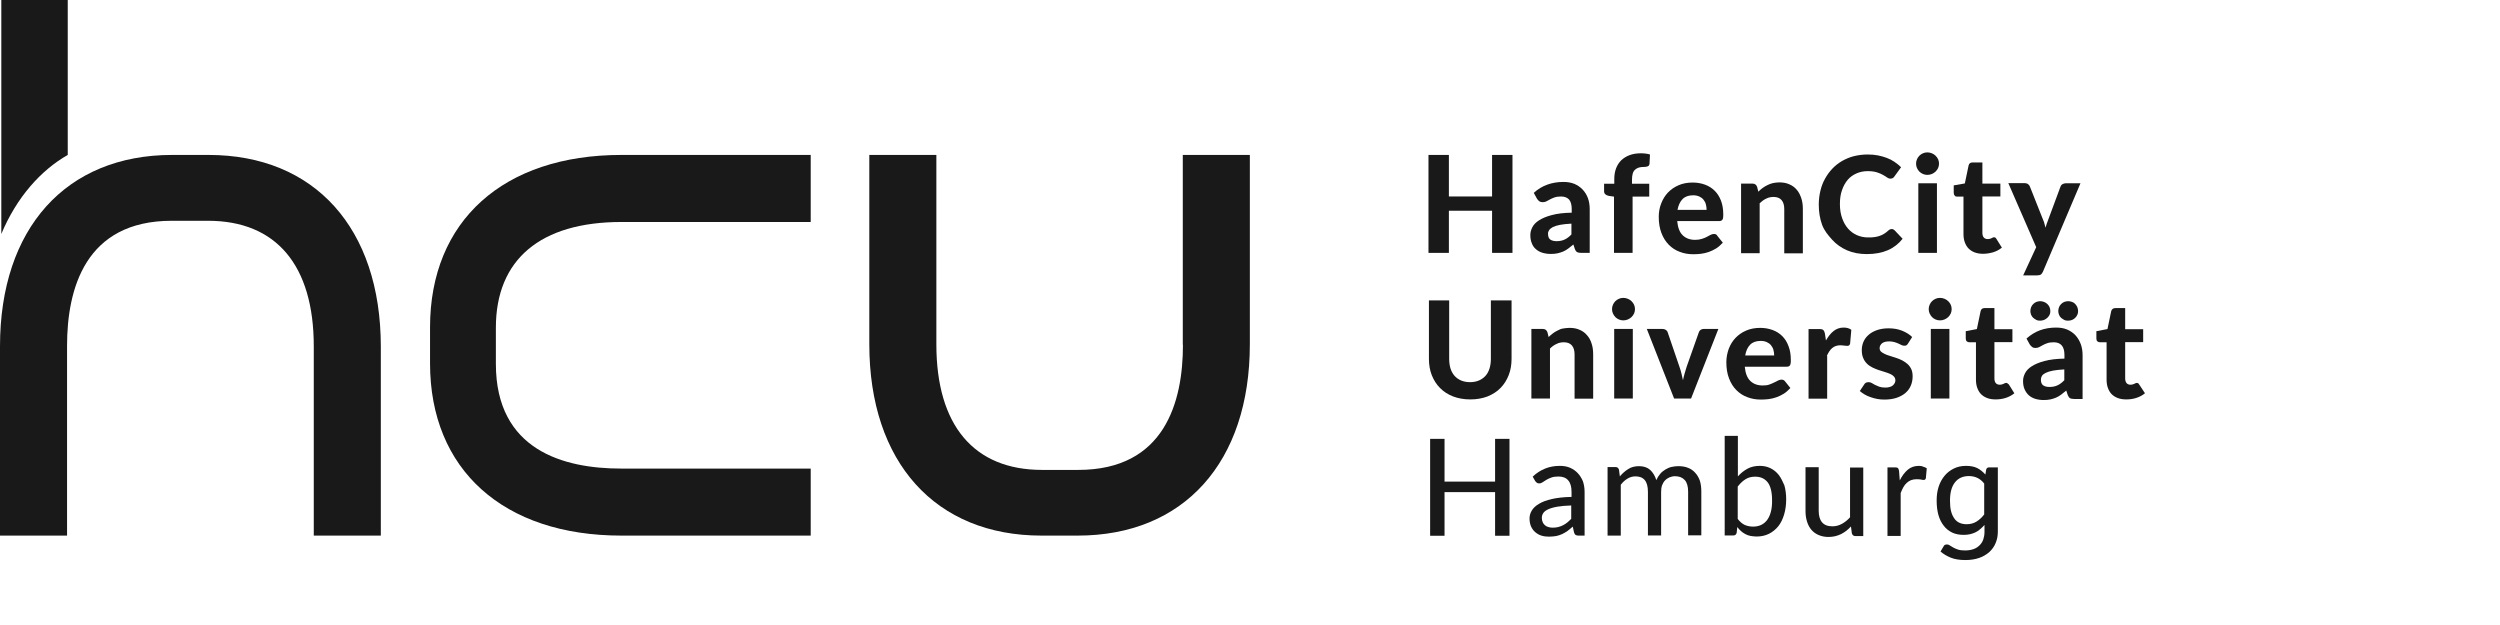 <svg width="112" height="28" viewBox="0 0 112 28" fill="none" xmlns="http://www.w3.org/2000/svg">
<path d="M52.996 15.448C52.996 18.001 52.183 21.052 48.306 21.052H46.686C43.629 21.052 41.949 19.056 41.949 15.428V6.941H38.945V15.421C38.945 20.709 41.902 23.995 46.659 23.995H48.279C53.036 23.995 55.993 20.709 55.993 15.421V6.941H52.989V15.448H52.996Z" fill="#191919"/>
<path d="M19.266 14.662V16.281C19.266 21.039 22.551 23.995 27.84 23.995H36.32V20.992H27.82C25.266 20.992 22.215 20.178 22.215 16.301V14.682C22.215 11.625 24.211 9.945 27.84 9.945H36.32V6.941H27.84C22.551 6.941 19.266 9.898 19.266 14.662Z" fill="#191919"/>
<path d="M9.34 6.941H7.714C2.957 6.941 0 10.227 0 15.515V23.995H3.004V15.495C3.004 12.942 3.817 9.891 7.694 9.891H9.32C12.377 9.891 14.057 11.887 14.057 15.515V23.995H17.061V15.515C17.054 10.227 14.097 6.941 9.34 6.941Z" fill="#191919"/>
<path d="M3.035 6.941V0H0.059V10.482C0.751 8.829 1.833 7.627 3.035 6.941Z" fill="#191919"/>
<path d="M90.638 12.337H91.256C91.337 12.337 91.397 12.324 91.431 12.297C91.471 12.27 91.498 12.223 91.525 12.169L93.205 8.211H92.54C92.493 8.211 92.445 8.225 92.398 8.252C92.351 8.278 92.325 8.319 92.311 8.359L91.76 9.844C91.713 9.965 91.673 10.079 91.639 10.2C91.626 10.14 91.606 10.086 91.592 10.026C91.579 9.965 91.558 9.905 91.532 9.851L90.94 8.359C90.927 8.319 90.9 8.285 90.86 8.252C90.826 8.225 90.772 8.205 90.705 8.205H89.973L91.222 11.074L90.638 12.337Z" fill="#191919"/>
<path d="M87.668 8.809H87.964V10.489C87.964 10.624 87.984 10.751 88.025 10.859C88.065 10.966 88.119 11.06 88.193 11.134C88.266 11.208 88.361 11.269 88.468 11.309C88.576 11.349 88.703 11.37 88.844 11.37C88.999 11.37 89.147 11.343 89.295 11.302C89.442 11.255 89.57 11.188 89.684 11.094L89.436 10.698C89.422 10.671 89.402 10.65 89.389 10.644C89.375 10.637 89.355 10.63 89.328 10.63C89.308 10.63 89.295 10.637 89.274 10.644C89.254 10.65 89.241 10.664 89.221 10.671C89.201 10.684 89.174 10.691 89.147 10.698C89.12 10.704 89.086 10.711 89.046 10.711C88.972 10.711 88.912 10.684 88.871 10.637C88.831 10.59 88.811 10.516 88.811 10.429V8.803H89.617V8.225H88.811V7.277H88.374C88.273 7.277 88.213 7.324 88.193 7.412L88.025 8.218L87.527 8.305V8.635C87.527 8.688 87.541 8.735 87.574 8.762C87.588 8.796 87.628 8.809 87.668 8.809Z" fill="#191919"/>
<path d="M85.988 7.687C86.035 7.734 86.088 7.768 86.149 7.795C86.209 7.821 86.277 7.835 86.344 7.835C86.418 7.835 86.485 7.821 86.545 7.795C86.606 7.768 86.666 7.734 86.713 7.687C86.76 7.64 86.801 7.586 86.828 7.526C86.855 7.465 86.868 7.398 86.868 7.331C86.868 7.264 86.855 7.196 86.828 7.136C86.801 7.076 86.76 7.022 86.713 6.975C86.666 6.928 86.613 6.894 86.545 6.867C86.485 6.84 86.411 6.827 86.344 6.827C86.277 6.827 86.209 6.84 86.149 6.867C86.088 6.894 86.035 6.928 85.988 6.975C85.941 7.022 85.907 7.076 85.88 7.136C85.853 7.196 85.84 7.264 85.84 7.331C85.84 7.405 85.853 7.465 85.88 7.526C85.907 7.586 85.941 7.64 85.988 7.687Z" fill="#191919"/>
<path d="M86.775 8.211H85.941V11.329H86.775V8.211Z" fill="#191919"/>
<path d="M82.085 10.744C82.267 10.946 82.488 11.1 82.75 11.215C83.013 11.329 83.308 11.383 83.637 11.383C84 11.383 84.316 11.322 84.578 11.208C84.84 11.094 85.062 10.919 85.237 10.697L84.874 10.314C84.84 10.281 84.8 10.261 84.746 10.261C84.719 10.261 84.692 10.267 84.665 10.281C84.639 10.294 84.618 10.307 84.598 10.328C84.531 10.388 84.471 10.435 84.403 10.476C84.343 10.516 84.276 10.543 84.202 10.57C84.128 10.596 84.054 10.61 83.967 10.623C83.879 10.637 83.792 10.637 83.684 10.637C83.51 10.637 83.349 10.603 83.194 10.536C83.039 10.469 82.912 10.375 82.797 10.247C82.683 10.119 82.596 9.965 82.529 9.777C82.462 9.595 82.428 9.38 82.428 9.145C82.428 8.91 82.455 8.702 82.522 8.52C82.582 8.339 82.67 8.184 82.777 8.056C82.885 7.929 83.019 7.835 83.174 7.768C83.328 7.7 83.496 7.667 83.678 7.667C83.846 7.667 83.98 7.687 84.088 7.721C84.195 7.754 84.282 7.794 84.356 7.835C84.43 7.875 84.491 7.915 84.538 7.949C84.585 7.983 84.639 8.003 84.686 8.003C84.733 8.003 84.773 7.996 84.8 7.976C84.827 7.956 84.854 7.936 84.867 7.909L85.169 7.492C85.082 7.405 84.988 7.331 84.88 7.257C84.773 7.183 84.659 7.122 84.531 7.075C84.403 7.028 84.269 6.988 84.128 6.961C83.987 6.934 83.832 6.921 83.671 6.921C83.456 6.921 83.254 6.948 83.059 6.995C82.871 7.042 82.697 7.116 82.529 7.21C82.367 7.304 82.22 7.418 82.092 7.553C81.964 7.687 81.857 7.835 81.763 8.003C81.669 8.171 81.601 8.345 81.554 8.547C81.507 8.742 81.481 8.95 81.481 9.165C81.481 9.488 81.528 9.79 81.628 10.066C81.729 10.341 81.904 10.543 82.085 10.744Z" fill="#191919"/>
<path d="M80.493 8.5C80.406 8.393 80.291 8.312 80.164 8.258C80.036 8.198 79.881 8.171 79.713 8.171C79.613 8.171 79.519 8.184 79.424 8.204C79.337 8.225 79.257 8.252 79.183 8.292C79.109 8.325 79.035 8.372 78.968 8.42C78.9 8.467 78.833 8.527 78.773 8.588L78.719 8.372C78.685 8.278 78.618 8.225 78.511 8.225H78V11.342H78.833V9.105C78.927 9.018 79.021 8.944 79.129 8.897C79.23 8.843 79.344 8.823 79.458 8.823C79.613 8.823 79.734 8.87 79.814 8.964C79.895 9.058 79.935 9.192 79.935 9.367V11.349H80.768V9.367C80.768 9.192 80.748 9.031 80.701 8.89C80.654 8.749 80.587 8.601 80.493 8.5Z" fill="#191919"/>
<path d="M76.785 10.482C76.738 10.482 76.684 10.496 76.631 10.523C76.577 10.55 76.523 10.583 76.456 10.617C76.395 10.65 76.322 10.677 76.234 10.704C76.154 10.731 76.053 10.745 75.939 10.745C75.71 10.745 75.529 10.677 75.388 10.543C75.246 10.409 75.166 10.194 75.139 9.905H77.007C77.047 9.905 77.074 9.898 77.101 9.891C77.128 9.884 77.141 9.864 77.162 9.844C77.182 9.824 77.188 9.79 77.195 9.75C77.202 9.71 77.202 9.656 77.202 9.596C77.202 9.367 77.168 9.172 77.101 8.991C77.034 8.816 76.94 8.668 76.819 8.547C76.698 8.426 76.55 8.332 76.382 8.272C76.214 8.211 76.033 8.178 75.831 8.178C75.596 8.178 75.381 8.218 75.2 8.299C75.011 8.379 74.85 8.494 74.722 8.628C74.588 8.769 74.494 8.93 74.42 9.118C74.346 9.307 74.312 9.508 74.312 9.716C74.312 9.992 74.353 10.234 74.433 10.442C74.514 10.65 74.622 10.825 74.763 10.966C74.904 11.107 75.065 11.215 75.253 11.282C75.441 11.356 75.643 11.39 75.865 11.39C75.972 11.39 76.086 11.383 76.201 11.37C76.315 11.356 76.436 11.329 76.55 11.289C76.664 11.248 76.778 11.195 76.886 11.128C76.994 11.06 77.088 10.973 77.182 10.872L76.94 10.57C76.906 10.503 76.853 10.482 76.785 10.482ZM75.381 8.917C75.495 8.803 75.65 8.749 75.851 8.749C75.959 8.749 76.053 8.769 76.127 8.803C76.201 8.836 76.268 8.883 76.315 8.944C76.362 9.004 76.402 9.071 76.422 9.152C76.443 9.233 76.456 9.313 76.456 9.401H75.152C75.193 9.192 75.267 9.031 75.381 8.917Z" fill="#191919"/>
<path d="M72.307 8.809V11.329H73.14V8.809H73.886V8.231H73.113V8.05C73.113 7.942 73.126 7.848 73.147 7.774C73.167 7.7 73.207 7.64 73.254 7.6C73.301 7.559 73.355 7.526 73.422 7.506C73.489 7.485 73.563 7.479 73.651 7.479C73.711 7.479 73.765 7.472 73.819 7.452C73.866 7.432 73.893 7.391 73.899 7.331L73.919 6.921C73.852 6.901 73.785 6.887 73.725 6.881C73.664 6.874 73.59 6.867 73.516 6.867C73.328 6.867 73.16 6.894 73.012 6.948C72.865 7.002 72.737 7.082 72.636 7.176C72.535 7.277 72.455 7.398 72.401 7.539C72.347 7.68 72.32 7.842 72.32 8.023V8.231H71.863V8.567C71.863 8.628 71.883 8.675 71.924 8.708C71.964 8.742 72.011 8.762 72.078 8.776L72.307 8.809Z" fill="#191919"/>
<path d="M68.807 11.161C68.888 11.235 68.989 11.289 69.096 11.322C69.21 11.356 69.331 11.376 69.472 11.376C69.587 11.376 69.681 11.37 69.775 11.349C69.862 11.329 69.95 11.302 70.03 11.269C70.111 11.235 70.185 11.188 70.259 11.134C70.332 11.081 70.406 11.02 70.487 10.953L70.554 11.155C70.581 11.228 70.615 11.269 70.655 11.296C70.695 11.316 70.756 11.329 70.837 11.329H71.219V9.367C71.219 9.192 71.193 9.024 71.139 8.877C71.085 8.729 71.004 8.601 70.904 8.494C70.803 8.386 70.675 8.299 70.534 8.238C70.386 8.178 70.225 8.151 70.037 8.151C69.781 8.151 69.54 8.191 69.318 8.272C69.096 8.352 68.895 8.473 68.713 8.641L68.861 8.91C68.888 8.95 68.921 8.984 68.962 9.018C69.002 9.045 69.049 9.058 69.11 9.058C69.177 9.058 69.237 9.045 69.284 9.018C69.338 8.991 69.392 8.964 69.446 8.93C69.506 8.897 69.573 8.87 69.647 8.843C69.721 8.816 69.822 8.803 69.936 8.803C70.091 8.803 70.212 8.85 70.292 8.937C70.373 9.031 70.413 9.172 70.413 9.367V9.528C70.057 9.535 69.761 9.569 69.519 9.636C69.284 9.696 69.096 9.777 68.948 9.871C68.8 9.965 68.706 10.066 68.646 10.187C68.585 10.308 68.559 10.415 68.559 10.53C68.559 10.671 68.579 10.792 68.626 10.899C68.659 11 68.727 11.094 68.807 11.161ZM69.398 10.315C69.432 10.261 69.486 10.22 69.567 10.173C69.647 10.133 69.755 10.1 69.889 10.073C70.023 10.046 70.191 10.032 70.4 10.019V10.503C70.299 10.61 70.198 10.684 70.097 10.731C69.997 10.778 69.876 10.805 69.734 10.805C69.614 10.805 69.519 10.778 69.452 10.731C69.385 10.684 69.352 10.597 69.352 10.476C69.345 10.422 69.365 10.368 69.398 10.315Z" fill="#191919"/>
<path d="M66.845 8.802H64.91V6.941H63.996V11.329H64.91V9.441H66.845V11.329H67.759V6.941H66.845V8.802Z" fill="#191919"/>
<path d="M88.979 21.045L88.945 21.26C88.838 21.139 88.717 21.039 88.583 20.971C88.448 20.904 88.28 20.871 88.079 20.871C87.87 20.871 87.689 20.911 87.528 20.992C87.367 21.072 87.225 21.18 87.111 21.321C86.997 21.462 86.91 21.623 86.849 21.811C86.789 22 86.762 22.201 86.762 22.423C86.762 22.671 86.789 22.886 86.842 23.075C86.896 23.263 86.977 23.424 87.084 23.558C87.185 23.693 87.313 23.787 87.46 23.861C87.608 23.928 87.776 23.962 87.965 23.962C88.065 23.962 88.159 23.955 88.247 23.935C88.334 23.915 88.415 23.888 88.489 23.854C88.562 23.82 88.636 23.773 88.704 23.713C88.771 23.659 88.838 23.592 88.905 23.518V23.841C88.905 23.955 88.885 24.062 88.852 24.163C88.818 24.264 88.764 24.351 88.69 24.425C88.616 24.499 88.529 24.56 88.415 24.6C88.3 24.64 88.18 24.66 88.032 24.66C87.904 24.66 87.796 24.647 87.716 24.62C87.635 24.593 87.561 24.56 87.501 24.526C87.44 24.492 87.393 24.465 87.346 24.432C87.299 24.398 87.266 24.392 87.225 24.392C87.185 24.392 87.158 24.398 87.131 24.412C87.104 24.425 87.084 24.445 87.071 24.479L86.936 24.707C87.057 24.815 87.212 24.909 87.393 24.983C87.575 25.057 87.796 25.09 88.052 25.09C88.28 25.09 88.489 25.057 88.663 24.996C88.845 24.936 88.993 24.842 89.12 24.734C89.241 24.62 89.342 24.486 89.403 24.331C89.47 24.177 89.503 24.002 89.503 23.82V20.938H89.147C89.046 20.931 88.999 20.965 88.979 21.045ZM88.892 23.048C88.784 23.189 88.663 23.296 88.542 23.37C88.421 23.444 88.274 23.485 88.106 23.485C87.985 23.485 87.877 23.464 87.79 23.424C87.696 23.384 87.615 23.317 87.555 23.229C87.494 23.142 87.44 23.034 87.407 22.9C87.373 22.765 87.36 22.604 87.36 22.423C87.36 22.067 87.434 21.798 87.582 21.61C87.729 21.422 87.938 21.328 88.206 21.328C88.341 21.328 88.469 21.354 88.583 21.408C88.697 21.462 88.798 21.543 88.892 21.663V23.048Z" fill="#191919"/>
<path d="M85.97 20.871C85.775 20.871 85.607 20.924 85.466 21.045C85.325 21.166 85.21 21.321 85.11 21.522L85.076 21.092C85.063 21.032 85.049 20.992 85.029 20.971C85.009 20.951 84.962 20.938 84.895 20.938H84.559V24.009H85.15V22.087C85.19 21.986 85.231 21.899 85.271 21.825C85.318 21.744 85.365 21.684 85.425 21.63C85.486 21.576 85.546 21.536 85.62 21.509C85.694 21.482 85.775 21.469 85.869 21.469C85.936 21.469 85.997 21.475 86.05 21.482C86.104 21.495 86.151 21.502 86.178 21.502C86.232 21.502 86.265 21.475 86.279 21.422L86.319 20.978C86.272 20.951 86.225 20.924 86.165 20.911C86.097 20.877 86.037 20.871 85.97 20.871Z" fill="#191919"/>
<path d="M82.882 23.175C82.768 23.303 82.647 23.397 82.513 23.471C82.378 23.545 82.237 23.579 82.09 23.579C81.881 23.579 81.727 23.518 81.626 23.397C81.525 23.276 81.478 23.102 81.478 22.887V20.931H80.887V22.887C80.887 23.061 80.907 23.216 80.954 23.364C81.001 23.511 81.061 23.632 81.149 23.733C81.236 23.834 81.344 23.915 81.471 23.968C81.599 24.022 81.747 24.056 81.915 24.056C82.022 24.056 82.123 24.042 82.217 24.022C82.311 23.995 82.399 23.968 82.479 23.928C82.56 23.888 82.641 23.834 82.714 23.78C82.788 23.72 82.856 23.659 82.923 23.585L82.963 23.894C82.99 23.975 83.037 24.015 83.118 24.015H83.474V20.945H82.882V23.175Z" fill="#191919"/>
<path d="M79.691 21.281C79.591 21.153 79.47 21.052 79.322 20.978C79.174 20.904 79.013 20.871 78.838 20.871C78.63 20.871 78.448 20.911 78.287 20.998C78.126 21.086 77.985 21.2 77.857 21.341V19.527H77.266V23.989H77.649C77.736 23.989 77.783 23.948 77.803 23.868L77.83 23.612C77.884 23.68 77.938 23.74 77.998 23.794C78.058 23.848 78.119 23.888 78.193 23.928C78.267 23.968 78.341 23.995 78.421 24.009C78.502 24.022 78.596 24.036 78.697 24.036C78.898 24.036 79.087 23.995 79.248 23.915C79.409 23.834 79.55 23.72 79.665 23.579C79.779 23.438 79.866 23.256 79.927 23.055C79.987 22.853 80.021 22.625 80.021 22.376C80.021 22.141 79.994 21.932 79.94 21.744C79.866 21.57 79.792 21.415 79.691 21.281ZM79.167 23.297C79.019 23.491 78.811 23.592 78.536 23.592C78.401 23.592 78.28 23.565 78.166 23.518C78.052 23.465 77.951 23.377 77.85 23.249V21.798C77.958 21.657 78.072 21.549 78.2 21.469C78.327 21.388 78.468 21.355 78.636 21.355C78.878 21.355 79.06 21.442 79.194 21.61C79.322 21.778 79.389 22.047 79.389 22.416C79.396 22.799 79.315 23.095 79.167 23.297Z" fill="#191919"/>
<path d="M75.944 21.18C75.856 21.079 75.749 21.005 75.621 20.958C75.493 20.904 75.346 20.884 75.184 20.884C75.084 20.884 74.983 20.898 74.889 20.918C74.795 20.938 74.701 20.978 74.613 21.032C74.526 21.086 74.445 21.146 74.378 21.227C74.311 21.307 74.25 21.401 74.203 21.509C74.143 21.314 74.049 21.166 73.928 21.052C73.8 20.938 73.632 20.884 73.431 20.884C73.243 20.884 73.081 20.924 72.947 21.012C72.806 21.099 72.685 21.207 72.57 21.341L72.53 21.045C72.51 20.965 72.456 20.924 72.376 20.924H72.019V23.995H72.611V21.717C72.698 21.603 72.799 21.509 72.913 21.442C73.021 21.375 73.142 21.341 73.269 21.341C73.451 21.341 73.592 21.395 73.686 21.509C73.78 21.623 73.827 21.798 73.827 22.033V23.988H74.418V22.033C74.418 21.919 74.432 21.818 74.465 21.731C74.499 21.643 74.546 21.569 74.6 21.516C74.66 21.455 74.728 21.415 74.801 21.381C74.875 21.354 74.956 21.334 75.043 21.334C75.231 21.334 75.379 21.395 75.48 21.509C75.581 21.623 75.628 21.798 75.628 22.026V23.982H76.219V22.026C76.219 21.838 76.199 21.677 76.152 21.529C76.105 21.401 76.038 21.28 75.944 21.18Z" fill="#191919"/>
<path d="M70.687 21.2C70.593 21.099 70.479 21.018 70.344 20.958C70.21 20.898 70.055 20.871 69.881 20.871C69.639 20.871 69.424 20.911 69.222 20.992C69.021 21.072 68.832 21.193 68.665 21.354L68.772 21.543C68.792 21.569 68.812 21.596 68.846 21.623C68.88 21.65 68.913 21.657 68.954 21.657C69.007 21.657 69.054 21.643 69.101 21.61C69.148 21.576 69.202 21.543 69.269 21.502C69.33 21.462 69.41 21.428 69.498 21.395C69.585 21.361 69.693 21.348 69.82 21.348C70.008 21.348 70.156 21.401 70.257 21.522C70.358 21.637 70.405 21.811 70.405 22.04V22.262C70.055 22.268 69.76 22.302 69.525 22.356C69.283 22.409 69.095 22.483 68.947 22.571C68.799 22.658 68.691 22.759 68.624 22.873C68.557 22.987 68.523 23.102 68.523 23.222C68.523 23.357 68.544 23.478 68.591 23.585C68.638 23.686 68.698 23.773 68.779 23.841C68.859 23.908 68.947 23.962 69.054 23.995C69.162 24.029 69.276 24.042 69.397 24.042C69.511 24.042 69.619 24.029 69.713 24.015C69.807 23.995 69.894 23.968 69.982 23.928C70.069 23.888 70.143 23.841 70.224 23.787C70.297 23.733 70.378 23.666 70.459 23.592L70.519 23.861C70.539 23.915 70.559 23.948 70.593 23.968C70.627 23.988 70.667 23.995 70.727 23.995H70.99V22.04C70.99 21.865 70.963 21.71 70.916 21.563C70.855 21.422 70.781 21.301 70.687 21.2ZM70.391 23.243C70.331 23.303 70.27 23.363 70.21 23.411C70.15 23.458 70.089 23.498 70.022 23.532C69.955 23.565 69.888 23.592 69.807 23.612C69.733 23.632 69.646 23.639 69.558 23.639C69.491 23.639 69.424 23.632 69.37 23.612C69.31 23.599 69.263 23.572 69.216 23.532C69.168 23.491 69.135 23.451 69.115 23.397C69.088 23.343 69.074 23.276 69.074 23.202C69.074 23.122 69.095 23.048 69.142 22.98C69.189 22.913 69.263 22.86 69.37 22.812C69.478 22.765 69.612 22.725 69.78 22.698C69.948 22.671 70.15 22.651 70.391 22.645V23.243Z" fill="#191919"/>
<path d="M66.98 21.576H64.715V19.661H64.07V24.002H64.715V22.047H66.98V24.002H67.625V19.661H66.98V21.576Z" fill="#191919"/>
<path d="M66.791 16.073C66.791 16.234 66.771 16.382 66.73 16.51C66.69 16.637 66.629 16.752 66.549 16.839C66.468 16.927 66.367 17 66.253 17.047C66.139 17.095 66.005 17.121 65.857 17.121C65.709 17.121 65.575 17.095 65.46 17.047C65.346 17 65.245 16.927 65.165 16.839C65.084 16.745 65.023 16.637 64.983 16.51C64.943 16.382 64.923 16.234 64.923 16.073V13.459H64.016V16.073C64.016 16.342 64.056 16.584 64.143 16.805C64.231 17.027 64.352 17.222 64.513 17.383C64.674 17.545 64.869 17.672 65.097 17.76C65.326 17.847 65.581 17.894 65.87 17.894C66.159 17.894 66.415 17.847 66.643 17.76C66.871 17.666 67.066 17.545 67.221 17.383C67.382 17.222 67.503 17.027 67.59 16.805C67.678 16.584 67.718 16.335 67.718 16.073V13.459H66.791V16.073Z" fill="#191919"/>
<path d="M71.098 15.018C71.011 14.911 70.897 14.83 70.769 14.776C70.641 14.716 70.487 14.689 70.319 14.689C70.218 14.689 70.124 14.702 70.03 14.716C69.936 14.729 69.862 14.763 69.788 14.803C69.714 14.836 69.64 14.884 69.573 14.931C69.506 14.984 69.439 15.038 69.378 15.099L69.325 14.884C69.291 14.79 69.224 14.736 69.116 14.736H68.606V17.854H69.439V15.616C69.533 15.522 69.627 15.455 69.734 15.408C69.835 15.354 69.949 15.334 70.064 15.334C70.218 15.334 70.339 15.381 70.42 15.475C70.5 15.569 70.541 15.703 70.541 15.878V17.86H71.374V15.878C71.374 15.703 71.354 15.542 71.307 15.401C71.26 15.246 71.192 15.119 71.098 15.018Z" fill="#191919"/>
<path d="M73.15 14.736H72.316V17.854H73.15V14.736Z" fill="#191919"/>
<path d="M73.247 13.849C73.247 13.782 73.233 13.714 73.207 13.654C73.18 13.594 73.139 13.54 73.092 13.493C73.045 13.446 72.992 13.412 72.924 13.385C72.864 13.358 72.79 13.345 72.723 13.345C72.656 13.345 72.588 13.358 72.528 13.385C72.467 13.412 72.414 13.446 72.367 13.493C72.32 13.54 72.286 13.594 72.259 13.654C72.232 13.714 72.219 13.782 72.219 13.849C72.219 13.916 72.232 13.983 72.259 14.044C72.286 14.104 72.326 14.158 72.367 14.205C72.414 14.252 72.467 14.286 72.528 14.313C72.588 14.339 72.656 14.353 72.723 14.353C72.797 14.353 72.864 14.339 72.924 14.313C72.985 14.286 73.045 14.252 73.092 14.205C73.139 14.158 73.18 14.104 73.207 14.044C73.233 13.983 73.247 13.916 73.247 13.849Z" fill="#191919"/>
<path d="M76.19 14.776C76.149 14.803 76.122 14.843 76.109 14.884L75.565 16.422C75.531 16.53 75.498 16.631 75.471 16.732C75.444 16.832 75.417 16.933 75.397 17.034C75.377 16.933 75.356 16.832 75.329 16.732C75.303 16.631 75.276 16.53 75.236 16.422L74.711 14.884C74.698 14.837 74.664 14.803 74.624 14.776C74.584 14.749 74.53 14.736 74.469 14.736H73.777L75 17.854H75.76L76.983 14.736H76.324C76.277 14.736 76.23 14.749 76.19 14.776Z" fill="#191919"/>
<path d="M79.846 15.058C79.725 14.937 79.577 14.843 79.409 14.783C79.242 14.722 79.06 14.689 78.858 14.689C78.623 14.689 78.408 14.729 78.227 14.81C78.039 14.89 77.877 15.005 77.75 15.139C77.615 15.28 77.521 15.441 77.447 15.629C77.38 15.818 77.34 16.019 77.34 16.227C77.34 16.503 77.38 16.745 77.461 16.953C77.541 17.162 77.649 17.336 77.79 17.477C77.931 17.618 78.092 17.726 78.281 17.793C78.469 17.867 78.67 17.901 78.892 17.901C79 17.901 79.114 17.894 79.228 17.881C79.342 17.867 79.463 17.84 79.577 17.8C79.692 17.759 79.806 17.706 79.913 17.639C80.021 17.571 80.115 17.484 80.209 17.383L79.967 17.081C79.934 17.034 79.88 17.007 79.813 17.007C79.766 17.007 79.712 17.02 79.658 17.047C79.604 17.074 79.55 17.108 79.483 17.135C79.423 17.168 79.349 17.195 79.262 17.229C79.174 17.262 79.08 17.269 78.966 17.269C78.737 17.269 78.556 17.202 78.415 17.067C78.274 16.933 78.193 16.718 78.166 16.429H80.034C80.075 16.429 80.102 16.422 80.128 16.416C80.155 16.409 80.169 16.389 80.189 16.369C80.202 16.342 80.216 16.315 80.222 16.274C80.229 16.234 80.229 16.18 80.229 16.12C80.229 15.892 80.196 15.69 80.128 15.515C80.061 15.327 79.967 15.179 79.846 15.058ZM78.186 15.925C78.22 15.717 78.294 15.556 78.408 15.441C78.522 15.327 78.677 15.273 78.879 15.273C78.986 15.273 79.08 15.293 79.154 15.327C79.228 15.361 79.295 15.408 79.342 15.468C79.389 15.529 79.43 15.596 79.45 15.677C79.47 15.757 79.483 15.838 79.483 15.925H78.186Z" fill="#191919"/>
<path d="M81.843 15.945C81.877 15.871 81.91 15.804 81.951 15.744C81.991 15.683 82.031 15.636 82.078 15.596C82.125 15.556 82.179 15.522 82.24 15.502C82.3 15.482 82.367 15.468 82.441 15.468C82.495 15.468 82.549 15.475 82.609 15.482C82.67 15.488 82.717 15.495 82.75 15.495C82.784 15.495 82.817 15.488 82.838 15.475C82.858 15.461 82.871 15.435 82.885 15.394L82.939 14.776C82.851 14.709 82.737 14.675 82.596 14.675C82.421 14.675 82.273 14.729 82.146 14.83C82.018 14.931 81.904 15.072 81.803 15.253L81.756 14.944C81.742 14.87 81.716 14.816 81.689 14.79C81.655 14.756 81.601 14.742 81.514 14.742H81.023V17.86H81.857V15.945H81.843Z" fill="#191919"/>
<path d="M85.363 17.605C85.471 17.511 85.551 17.404 85.605 17.276C85.659 17.148 85.686 17.007 85.686 16.859C85.686 16.732 85.665 16.624 85.625 16.537C85.585 16.449 85.524 16.369 85.457 16.308C85.39 16.248 85.309 16.194 85.222 16.147C85.135 16.1 85.04 16.066 84.946 16.033C84.852 15.999 84.758 15.972 84.671 15.945C84.584 15.918 84.503 15.892 84.436 15.858C84.369 15.824 84.308 15.791 84.268 15.751C84.227 15.71 84.207 15.656 84.207 15.596C84.207 15.509 84.248 15.435 84.322 15.374C84.395 15.32 84.503 15.294 84.637 15.294C84.725 15.294 84.805 15.307 84.873 15.327C84.94 15.347 85 15.367 85.054 15.394C85.108 15.415 85.155 15.441 85.195 15.462C85.235 15.482 85.276 15.488 85.316 15.488C85.356 15.488 85.39 15.482 85.41 15.468C85.43 15.455 85.457 15.428 85.477 15.394L85.665 15.099C85.551 14.985 85.397 14.89 85.215 14.816C85.034 14.743 84.832 14.709 84.61 14.709C84.416 14.709 84.241 14.736 84.086 14.79C83.939 14.843 83.811 14.911 83.71 15.005C83.609 15.092 83.535 15.193 83.482 15.314C83.434 15.428 83.408 15.549 83.408 15.683C83.408 15.824 83.428 15.945 83.475 16.046C83.515 16.147 83.576 16.228 83.643 16.295C83.71 16.362 83.791 16.416 83.885 16.463C83.979 16.51 84.066 16.543 84.16 16.577C84.254 16.611 84.348 16.637 84.436 16.664C84.523 16.691 84.604 16.718 84.678 16.752C84.752 16.785 84.805 16.819 84.846 16.866C84.886 16.913 84.913 16.967 84.913 17.034C84.913 17.074 84.906 17.115 84.886 17.155C84.866 17.195 84.839 17.229 84.805 17.262C84.772 17.296 84.725 17.316 84.664 17.336C84.604 17.357 84.537 17.363 84.456 17.363C84.348 17.363 84.261 17.35 84.187 17.323C84.113 17.296 84.053 17.269 83.999 17.242C83.945 17.215 83.898 17.189 83.858 17.162C83.818 17.135 83.77 17.121 83.717 17.121C83.663 17.121 83.623 17.128 83.589 17.148C83.555 17.168 83.529 17.195 83.508 17.235L83.32 17.518C83.381 17.572 83.455 17.625 83.535 17.672C83.616 17.719 83.703 17.76 83.804 17.793C83.898 17.827 83.999 17.854 84.106 17.874C84.214 17.894 84.315 17.901 84.422 17.901C84.631 17.901 84.812 17.874 84.973 17.82C85.128 17.766 85.262 17.692 85.363 17.605Z" fill="#191919"/>
<path d="M87.333 14.736H86.5V17.854H87.333V14.736Z" fill="#191919"/>
<path d="M86.715 14.313C86.776 14.339 86.843 14.353 86.91 14.353C86.984 14.353 87.051 14.339 87.112 14.313C87.172 14.286 87.233 14.252 87.28 14.205C87.327 14.158 87.367 14.104 87.394 14.044C87.421 13.983 87.434 13.916 87.434 13.849C87.434 13.782 87.421 13.714 87.394 13.654C87.367 13.594 87.327 13.54 87.28 13.493C87.233 13.446 87.179 13.412 87.112 13.385C87.051 13.358 86.977 13.345 86.91 13.345C86.843 13.345 86.776 13.358 86.715 13.385C86.655 13.412 86.601 13.446 86.554 13.493C86.507 13.54 86.473 13.594 86.447 13.654C86.42 13.714 86.406 13.782 86.406 13.849C86.406 13.916 86.42 13.983 86.447 14.044C86.473 14.104 86.514 14.158 86.554 14.205C86.601 14.252 86.655 14.286 86.715 14.313Z" fill="#191919"/>
<path d="M89.928 17.168C89.914 17.155 89.894 17.155 89.867 17.155C89.847 17.155 89.834 17.162 89.814 17.168C89.793 17.175 89.78 17.188 89.76 17.195C89.74 17.202 89.713 17.215 89.686 17.222C89.659 17.229 89.625 17.235 89.585 17.235C89.511 17.235 89.451 17.209 89.41 17.162C89.37 17.114 89.35 17.041 89.35 16.953V15.327H90.156V14.749H89.35V13.802H88.913C88.812 13.802 88.752 13.849 88.732 13.936L88.564 14.742L88.066 14.837V15.166C88.066 15.22 88.08 15.267 88.113 15.293C88.147 15.32 88.181 15.334 88.228 15.334H88.523V17.014C88.523 17.148 88.543 17.276 88.584 17.383C88.624 17.491 88.678 17.585 88.752 17.659C88.826 17.733 88.92 17.793 89.027 17.833C89.135 17.874 89.263 17.894 89.404 17.894C89.558 17.894 89.706 17.874 89.854 17.827C90.002 17.78 90.129 17.712 90.243 17.618L89.995 17.222C89.961 17.195 89.941 17.182 89.928 17.168Z" fill="#191919"/>
<path d="M92.829 13.526C92.775 13.506 92.715 13.493 92.654 13.493C92.594 13.493 92.534 13.506 92.48 13.526C92.426 13.546 92.379 13.58 92.339 13.62C92.298 13.661 92.265 13.708 92.245 13.761C92.224 13.815 92.211 13.876 92.211 13.936C92.211 13.997 92.224 14.05 92.245 14.104C92.265 14.158 92.298 14.205 92.339 14.239C92.379 14.272 92.426 14.306 92.48 14.333C92.534 14.36 92.594 14.366 92.654 14.366C92.715 14.366 92.775 14.353 92.829 14.333C92.883 14.312 92.93 14.279 92.97 14.239C93.011 14.198 93.044 14.151 93.064 14.104C93.091 14.05 93.098 13.997 93.098 13.936C93.098 13.876 93.085 13.815 93.064 13.761C93.037 13.708 93.011 13.661 92.97 13.62C92.937 13.58 92.89 13.546 92.829 13.526Z" fill="#191919"/>
<path d="M92.978 15.018C92.877 14.911 92.749 14.823 92.608 14.763C92.46 14.702 92.299 14.675 92.111 14.675C91.856 14.675 91.614 14.716 91.392 14.796C91.17 14.877 90.969 15.005 90.787 15.166L90.935 15.435C90.962 15.475 90.996 15.508 91.036 15.542C91.076 15.576 91.123 15.589 91.184 15.589C91.251 15.589 91.311 15.576 91.359 15.549C91.412 15.522 91.466 15.495 91.52 15.461C91.573 15.428 91.647 15.401 91.721 15.374C91.795 15.347 91.896 15.334 92.01 15.334C92.165 15.334 92.286 15.381 92.366 15.475C92.447 15.569 92.487 15.71 92.487 15.905V16.066C92.131 16.073 91.836 16.107 91.594 16.174C91.359 16.234 91.17 16.315 91.022 16.409C90.875 16.503 90.781 16.604 90.72 16.725C90.66 16.846 90.633 16.953 90.633 17.067C90.633 17.209 90.653 17.329 90.7 17.437C90.747 17.544 90.808 17.632 90.888 17.706C90.969 17.78 91.07 17.833 91.177 17.867C91.291 17.901 91.412 17.921 91.553 17.921C91.668 17.921 91.762 17.914 91.856 17.894C91.943 17.874 92.031 17.847 92.111 17.813C92.192 17.78 92.266 17.733 92.34 17.679C92.413 17.625 92.487 17.565 92.568 17.497L92.635 17.699C92.662 17.766 92.696 17.813 92.736 17.84C92.776 17.86 92.837 17.874 92.917 17.874H93.3V15.912C93.3 15.737 93.274 15.569 93.22 15.421C93.166 15.273 93.079 15.126 92.978 15.018ZM92.481 17.034C92.38 17.141 92.279 17.215 92.178 17.262C92.078 17.309 91.957 17.336 91.815 17.336C91.695 17.336 91.6 17.309 91.533 17.262C91.466 17.215 91.432 17.128 91.432 17.007C91.432 16.947 91.446 16.893 91.48 16.839C91.513 16.785 91.567 16.745 91.647 16.705C91.728 16.664 91.836 16.631 91.97 16.604C92.104 16.577 92.272 16.564 92.481 16.55V17.034Z" fill="#191919"/>
<path d="M91.572 13.526C91.519 13.506 91.458 13.493 91.398 13.493C91.337 13.493 91.284 13.506 91.23 13.526C91.176 13.546 91.129 13.58 91.089 13.62C91.048 13.661 91.015 13.708 90.995 13.761C90.974 13.815 90.961 13.876 90.961 13.936C90.961 13.997 90.974 14.05 90.995 14.104C91.021 14.158 91.048 14.205 91.089 14.239C91.129 14.272 91.176 14.306 91.23 14.333C91.284 14.36 91.337 14.366 91.398 14.366C91.458 14.366 91.519 14.353 91.572 14.333C91.626 14.312 91.673 14.279 91.72 14.239C91.767 14.198 91.794 14.151 91.821 14.104C91.848 14.05 91.855 13.997 91.855 13.936C91.855 13.876 91.841 13.815 91.821 13.761C91.794 13.708 91.767 13.661 91.72 13.62C91.68 13.58 91.626 13.546 91.572 13.526Z" fill="#191919"/>
<path d="M95.833 17.222C95.82 17.195 95.799 17.175 95.786 17.168C95.772 17.162 95.752 17.155 95.725 17.155C95.705 17.155 95.692 17.162 95.672 17.168C95.652 17.175 95.638 17.188 95.618 17.195C95.598 17.202 95.571 17.215 95.544 17.222C95.517 17.229 95.484 17.235 95.443 17.235C95.369 17.235 95.309 17.209 95.269 17.162C95.228 17.108 95.208 17.041 95.208 16.953V15.327H96.014V14.749H95.208V13.802H94.771C94.671 13.802 94.61 13.849 94.583 13.936L94.415 14.742L93.918 14.837V15.166C93.918 15.22 93.931 15.267 93.965 15.293C93.999 15.32 94.032 15.334 94.079 15.334H94.375V17.014C94.375 17.148 94.395 17.276 94.435 17.383C94.476 17.491 94.529 17.585 94.603 17.659C94.677 17.733 94.771 17.793 94.879 17.833C94.986 17.874 95.114 17.894 95.255 17.894C95.41 17.894 95.564 17.874 95.705 17.827C95.853 17.78 95.981 17.712 96.095 17.618L95.833 17.222Z" fill="#191919"/>
</svg>
